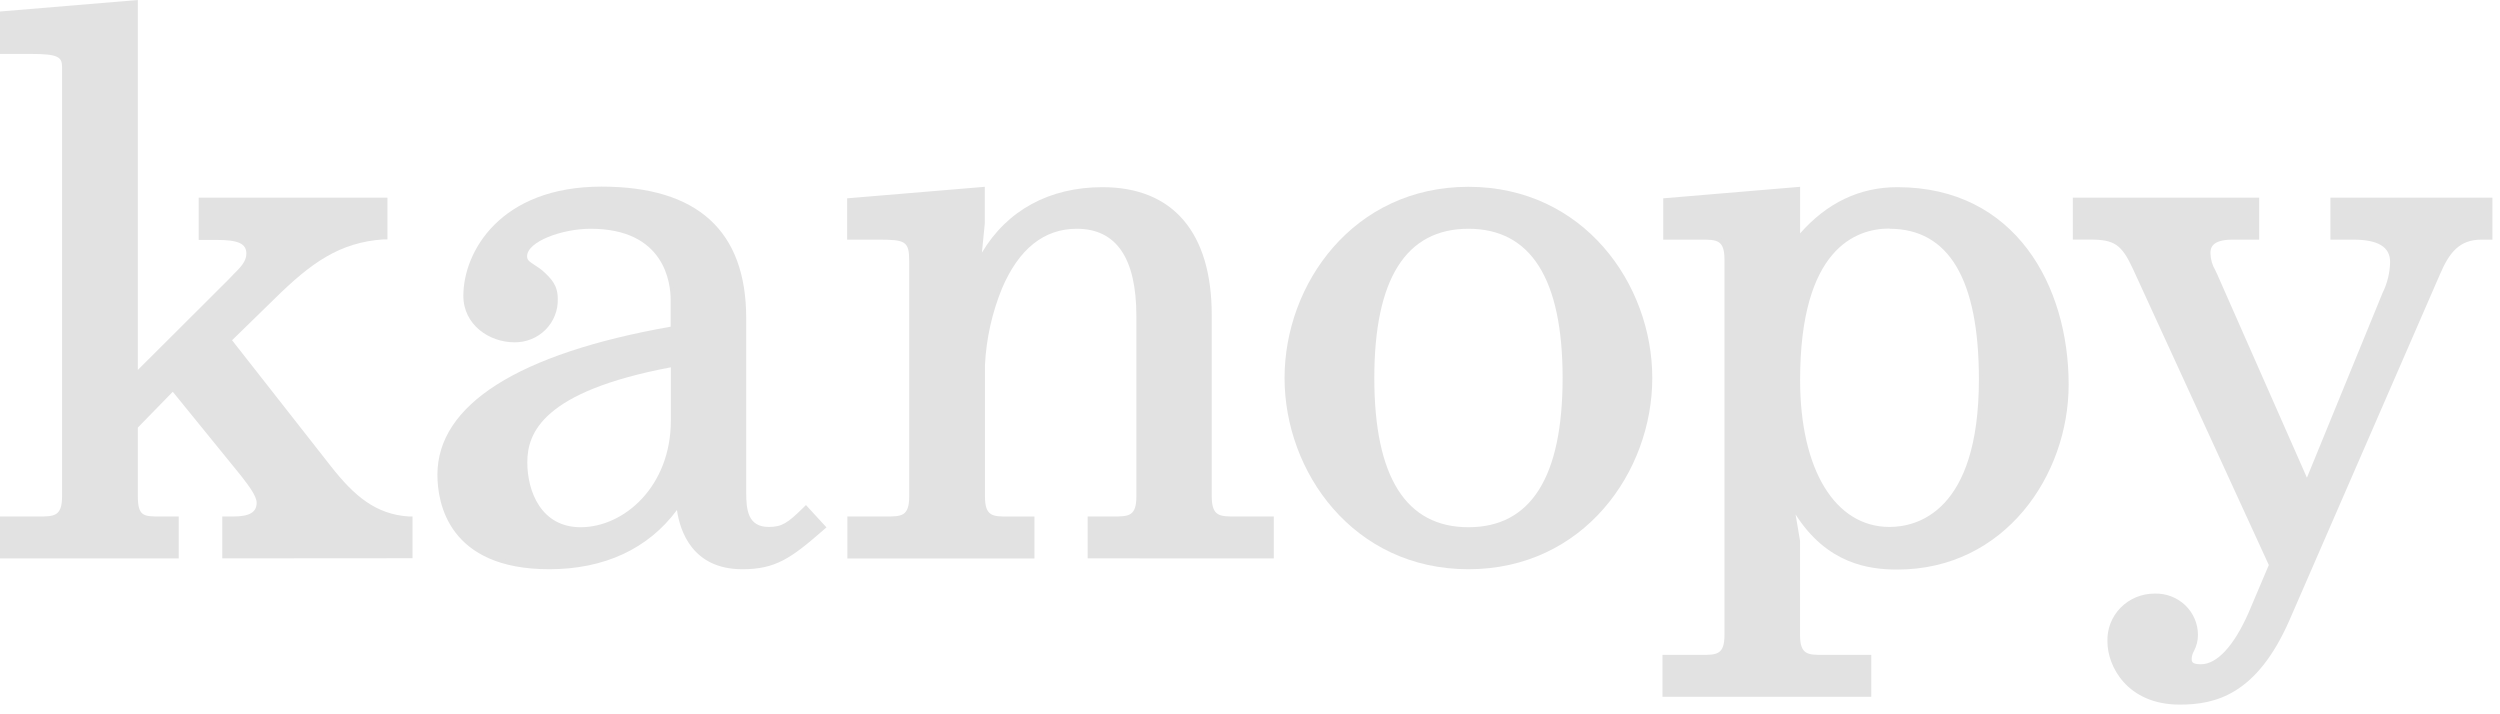 <svg width="91" height="26" viewBox="0 0 91 26" fill="none" xmlns="http://www.w3.org/2000/svg">
<path d="M8.091 20.324V18.8H8.495C9.088 18.8 9.342 18.642 9.342 18.298C9.342 18.048 9.014 17.632 8.856 17.426L8.77 17.313L6.289 14.26L5.017 15.564V18.048C5.017 18.8 5.226 18.8 5.844 18.8H6.506V20.326H0V18.8H1.404C1.964 18.8 2.259 18.8 2.259 18.068V2.439C2.259 2.07 2.109 1.963 1.119 1.963H0V0.419L5.017 0V13.466L8.325 10.167C8.378 10.107 8.439 10.046 8.498 9.986C8.752 9.736 8.968 9.513 8.968 9.234C8.968 8.868 8.676 8.733 7.885 8.733H7.233V7.194H14.103V8.713H13.965C12.362 8.821 11.324 9.563 9.973 10.896L8.447 12.385L12.039 16.965C12.889 18.048 13.668 18.719 14.879 18.8H15.016V20.319L8.091 20.324Z" fill="#E2E2E2"/>
<path d="M5.035 13.646L8.409 10.277C8.724 9.939 9.096 9.658 9.096 9.234C9.096 8.643 8.465 8.588 7.864 8.588H7.378V7.339H13.955V8.578C12.268 8.69 11.21 9.478 9.866 10.801L8.238 12.38L11.925 17.045C12.724 18.048 13.525 18.847 14.868 18.93V20.183H8.238V18.93H8.493C8.747 18.93 9.492 18.93 9.492 18.283C9.492 17.945 9.035 17.411 8.892 17.213L6.289 14.037L4.865 15.506V18.048C4.865 18.92 5.177 18.948 5.836 18.948H6.345V20.201H0.148V18.948H1.404C1.977 18.948 2.407 18.948 2.407 18.075V2.439C2.407 1.903 2.063 1.817 1.119 1.817H0.148V0.564L4.865 0.158V13.646H5.035Z" fill="#E2E2E2"/>
<path fill-rule="evenodd" clip-rule="evenodd" d="M24.641 18.564C24.75 19.326 25.201 20.72 27.022 20.72C28.223 20.72 28.785 20.331 29.971 19.294L30.083 19.196L29.337 18.384L29.228 18.491C28.676 19.035 28.46 19.181 27.986 19.181C27.226 19.181 27.162 18.567 27.162 17.927V11.583C27.162 8.405 25.391 6.793 21.898 6.793C18.206 6.793 16.866 9.169 16.866 10.766C16.866 11.826 17.812 12.46 18.726 12.46C19.151 12.466 19.559 12.3 19.857 12.002C20.155 11.703 20.316 11.297 20.303 10.879C20.303 10.387 20.079 10.149 19.733 9.838C19.646 9.77 19.555 9.707 19.461 9.648C19.255 9.515 19.186 9.46 19.186 9.33C19.186 8.793 20.458 8.327 21.499 8.327C24.201 8.327 24.412 10.307 24.412 10.914V11.891C18.855 12.874 15.922 14.736 15.922 17.281C15.922 18.313 16.324 20.72 19.992 20.72C21.995 20.72 23.598 19.975 24.641 18.564ZM19.194 16.829C19.194 15.764 19.741 14.253 24.419 13.37V15.308C24.419 17.707 22.715 19.191 21.135 19.191C19.702 19.191 19.194 17.895 19.194 16.829Z" fill="#E2E2E2"/>
<path fill-rule="evenodd" clip-rule="evenodd" d="M27.022 20.574C28.195 20.574 28.739 20.181 29.882 19.196L29.337 18.604C28.796 19.138 28.538 19.336 27.994 19.336C27.053 19.336 27.022 18.491 27.022 17.927V11.591C27.022 10.041 26.681 6.943 21.906 6.943C18.39 6.943 17.018 9.197 17.018 10.774C17.018 11.761 17.904 12.322 18.733 12.322C19.119 12.33 19.492 12.18 19.762 11.908C20.033 11.636 20.178 11.267 20.163 10.886C20.163 10.458 19.998 10.267 19.654 9.956C19.563 9.883 19.474 9.826 19.394 9.775C19.197 9.65 19.054 9.558 19.054 9.337C19.054 8.663 20.453 8.184 21.511 8.184C24.537 8.184 24.564 10.578 24.564 10.914V12.017C16.761 13.365 16.074 16.012 16.074 17.281C16.074 18.717 16.789 20.574 19.992 20.574C21.936 20.574 23.575 19.842 24.592 18.378H24.765C24.852 19.278 25.307 20.574 27.022 20.574ZM19.049 16.829C19.049 14.491 22.079 13.646 24.564 13.195V15.308C24.564 17.9 22.649 19.336 21.135 19.336C19.621 19.336 19.049 17.983 19.049 16.829Z" fill="#E2E2E2"/>
<path d="M39.591 20.324V18.8H40.509C41.079 18.8 41.364 18.8 41.364 18.07V11.505C41.364 9.397 40.634 8.327 39.196 8.327C38.001 8.327 37.085 9.059 36.471 10.503C36.109 11.39 35.9 12.33 35.853 13.285V18.073C35.853 18.802 36.141 18.802 36.708 18.802H37.654V20.329H30.844V18.8H32.24C32.81 18.8 33.095 18.8 33.095 18.07V9.508C33.095 8.771 32.953 8.723 31.955 8.723H30.836V7.219L35.846 6.8V8.139L35.741 9.197C36.655 7.655 38.202 6.813 40.13 6.813C42.695 6.813 44.107 8.465 44.107 11.463V18.08C44.114 18.8 44.402 18.8 44.962 18.8H46.366V20.326L39.591 20.324Z" fill="#E2E2E2"/>
<path d="M30.991 7.339L35.708 6.943V8.126L35.566 9.563H35.708C36.507 7.986 37.998 6.943 40.138 6.943C43.796 6.943 43.969 10.325 43.969 11.455V18.073C43.969 18.945 44.397 18.945 44.969 18.945H46.234V20.198H39.746V18.945H40.509C41.081 18.945 41.511 18.945 41.511 18.073V11.505C41.511 8.578 40.11 8.184 39.196 8.184C36.222 8.184 35.708 12.521 35.708 13.28V18.068C35.708 18.94 36.136 18.94 36.708 18.94H37.509V20.193H30.991V18.94H32.24C32.813 18.94 33.243 18.94 33.243 18.068V9.508C33.243 8.633 32.955 8.578 31.955 8.578H30.983L30.991 7.339Z" fill="#E2E2E2"/>
<path fill-rule="evenodd" clip-rule="evenodd" d="M46.758 13.759C46.758 17.18 49.261 20.72 53.452 20.72C57.639 20.72 60.143 17.18 60.143 13.759C60.143 10.337 57.642 6.8 53.452 6.8C49.261 6.8 46.758 10.337 46.758 13.759ZM50.025 13.759C50.025 10.154 51.177 8.327 53.452 8.327C55.724 8.327 56.879 10.154 56.879 13.759C56.879 17.363 55.726 19.191 53.452 19.191C51.177 19.191 50.025 17.363 50.025 13.759Z" fill="#E2E2E2"/>
<path fill-rule="evenodd" clip-rule="evenodd" d="M46.905 13.759C46.905 17.138 49.335 20.574 53.452 20.574C57.568 20.574 59.998 17.138 59.998 13.759C59.998 10.38 57.568 6.943 53.452 6.943C49.335 6.943 46.905 10.38 46.905 13.759ZM57.013 13.759C57.013 18.153 55.281 19.336 53.452 19.336C51.622 19.336 49.877 18.153 49.877 13.759C49.877 9.084 51.861 8.184 53.452 8.184C55.042 8.184 57.013 9.084 57.013 13.759Z" fill="#E2E2E2"/>
<path fill-rule="evenodd" clip-rule="evenodd" d="M60.514 23.838V25.364H68.114V23.838H66.374C65.806 23.838 65.521 23.838 65.521 23.108V19.682L65.359 18.727C66.506 20.522 68.017 20.732 69.063 20.732C72.966 20.732 75.299 17.308 75.299 13.997C75.299 10.42 73.37 6.813 69.063 6.813C67.697 6.813 66.508 7.377 65.524 8.495V6.8L60.542 7.219V8.723H61.919C62.486 8.723 62.771 8.723 62.771 9.45V23.108C62.771 23.838 62.486 23.838 61.919 23.838H60.514ZM65.524 13.834C65.524 9.036 67.562 8.319 68.778 8.319V8.327C70.938 8.327 72.032 10.174 72.032 13.806C72.032 18.657 69.757 19.181 68.778 19.181C66.796 19.181 65.524 17.093 65.524 13.834Z" fill="#E2E2E2"/>
<path fill-rule="evenodd" clip-rule="evenodd" d="M65.376 8.888V6.943L60.703 7.339V8.578H61.931C62.501 8.578 62.931 8.578 62.931 9.45V23.108C62.931 23.981 62.501 23.981 61.931 23.981H60.659V25.234H67.979V23.981H66.376C65.806 23.981 65.376 23.981 65.376 23.108V19.702L65.178 18.519H65.404C66.549 20.406 68.094 20.574 69.063 20.574C72.864 20.574 75.154 17.281 75.154 13.984C75.154 10.52 73.294 6.943 69.063 6.943C68.121 6.943 66.692 7.197 65.376 8.888ZM72.18 13.822C72.18 18.547 70.037 19.336 68.778 19.336C67.035 19.336 65.376 17.674 65.376 13.849C65.376 9.174 67.32 8.189 68.778 8.189C70.18 8.189 72.18 8.949 72.18 13.822Z" fill="#E2E2E2"/>
<path d="M79.344 25.648C77.426 25.648 76.711 24.247 76.711 23.362C76.691 22.902 76.864 22.454 77.188 22.122C77.513 21.791 77.961 21.605 78.428 21.607C78.842 21.593 79.243 21.746 79.541 22.029C79.838 22.313 80.006 22.703 80.005 23.111C80.006 23.314 79.956 23.515 79.861 23.695C79.809 23.783 79.781 23.882 79.777 23.983C79.777 24.076 79.777 24.179 80.115 24.179C80.695 24.179 81.308 23.52 81.84 22.322L82.585 20.567L77.639 9.788C77.227 8.899 76.965 8.721 76.085 8.721H75.451V7.194H82.234V8.723H81.26C80.461 8.723 80.461 9.074 80.461 9.224C80.466 9.44 80.526 9.65 80.636 9.836C80.659 9.881 80.682 9.929 80.705 9.981L83.972 17.388L86.725 10.663C86.899 10.312 86.993 9.927 87 9.535C87 8.989 86.562 8.723 85.661 8.723H84.827V7.194H90.724V8.723H90.32C89.523 8.723 89.157 9.194 88.826 9.959L83.336 22.575C82.15 25.282 80.652 25.648 79.344 25.648Z" fill="#E2E2E2"/>
<path d="M75.599 7.339H82.087V8.578H81.26C80.372 8.578 80.316 8.999 80.316 9.224C80.33 9.513 80.418 9.794 80.57 10.041L83.878 17.561H84.051L86.85 10.718C87.037 10.347 87.139 9.94 87.147 9.525C87.147 8.653 86.203 8.568 85.661 8.568H84.974V7.339H90.572V8.578H90.317C89.432 8.578 89.045 9.112 88.689 9.901L83.204 22.517C82.117 24.996 80.774 25.502 79.344 25.502C77.515 25.502 76.856 24.151 76.856 23.362C76.838 22.941 76.996 22.531 77.293 22.227C77.59 21.924 78 21.754 78.428 21.758C78.801 21.745 79.163 21.882 79.432 22.136C79.701 22.39 79.855 22.741 79.858 23.108C79.858 23.56 79.629 23.672 79.629 23.981C79.629 24.094 79.629 24.319 80.115 24.319C81.087 24.319 81.774 22.815 81.972 22.377L82.736 20.574L77.782 9.733C77.352 8.803 77.039 8.578 76.095 8.578H75.609L75.599 7.339Z" fill="#E2E2E2"/>
</svg>
